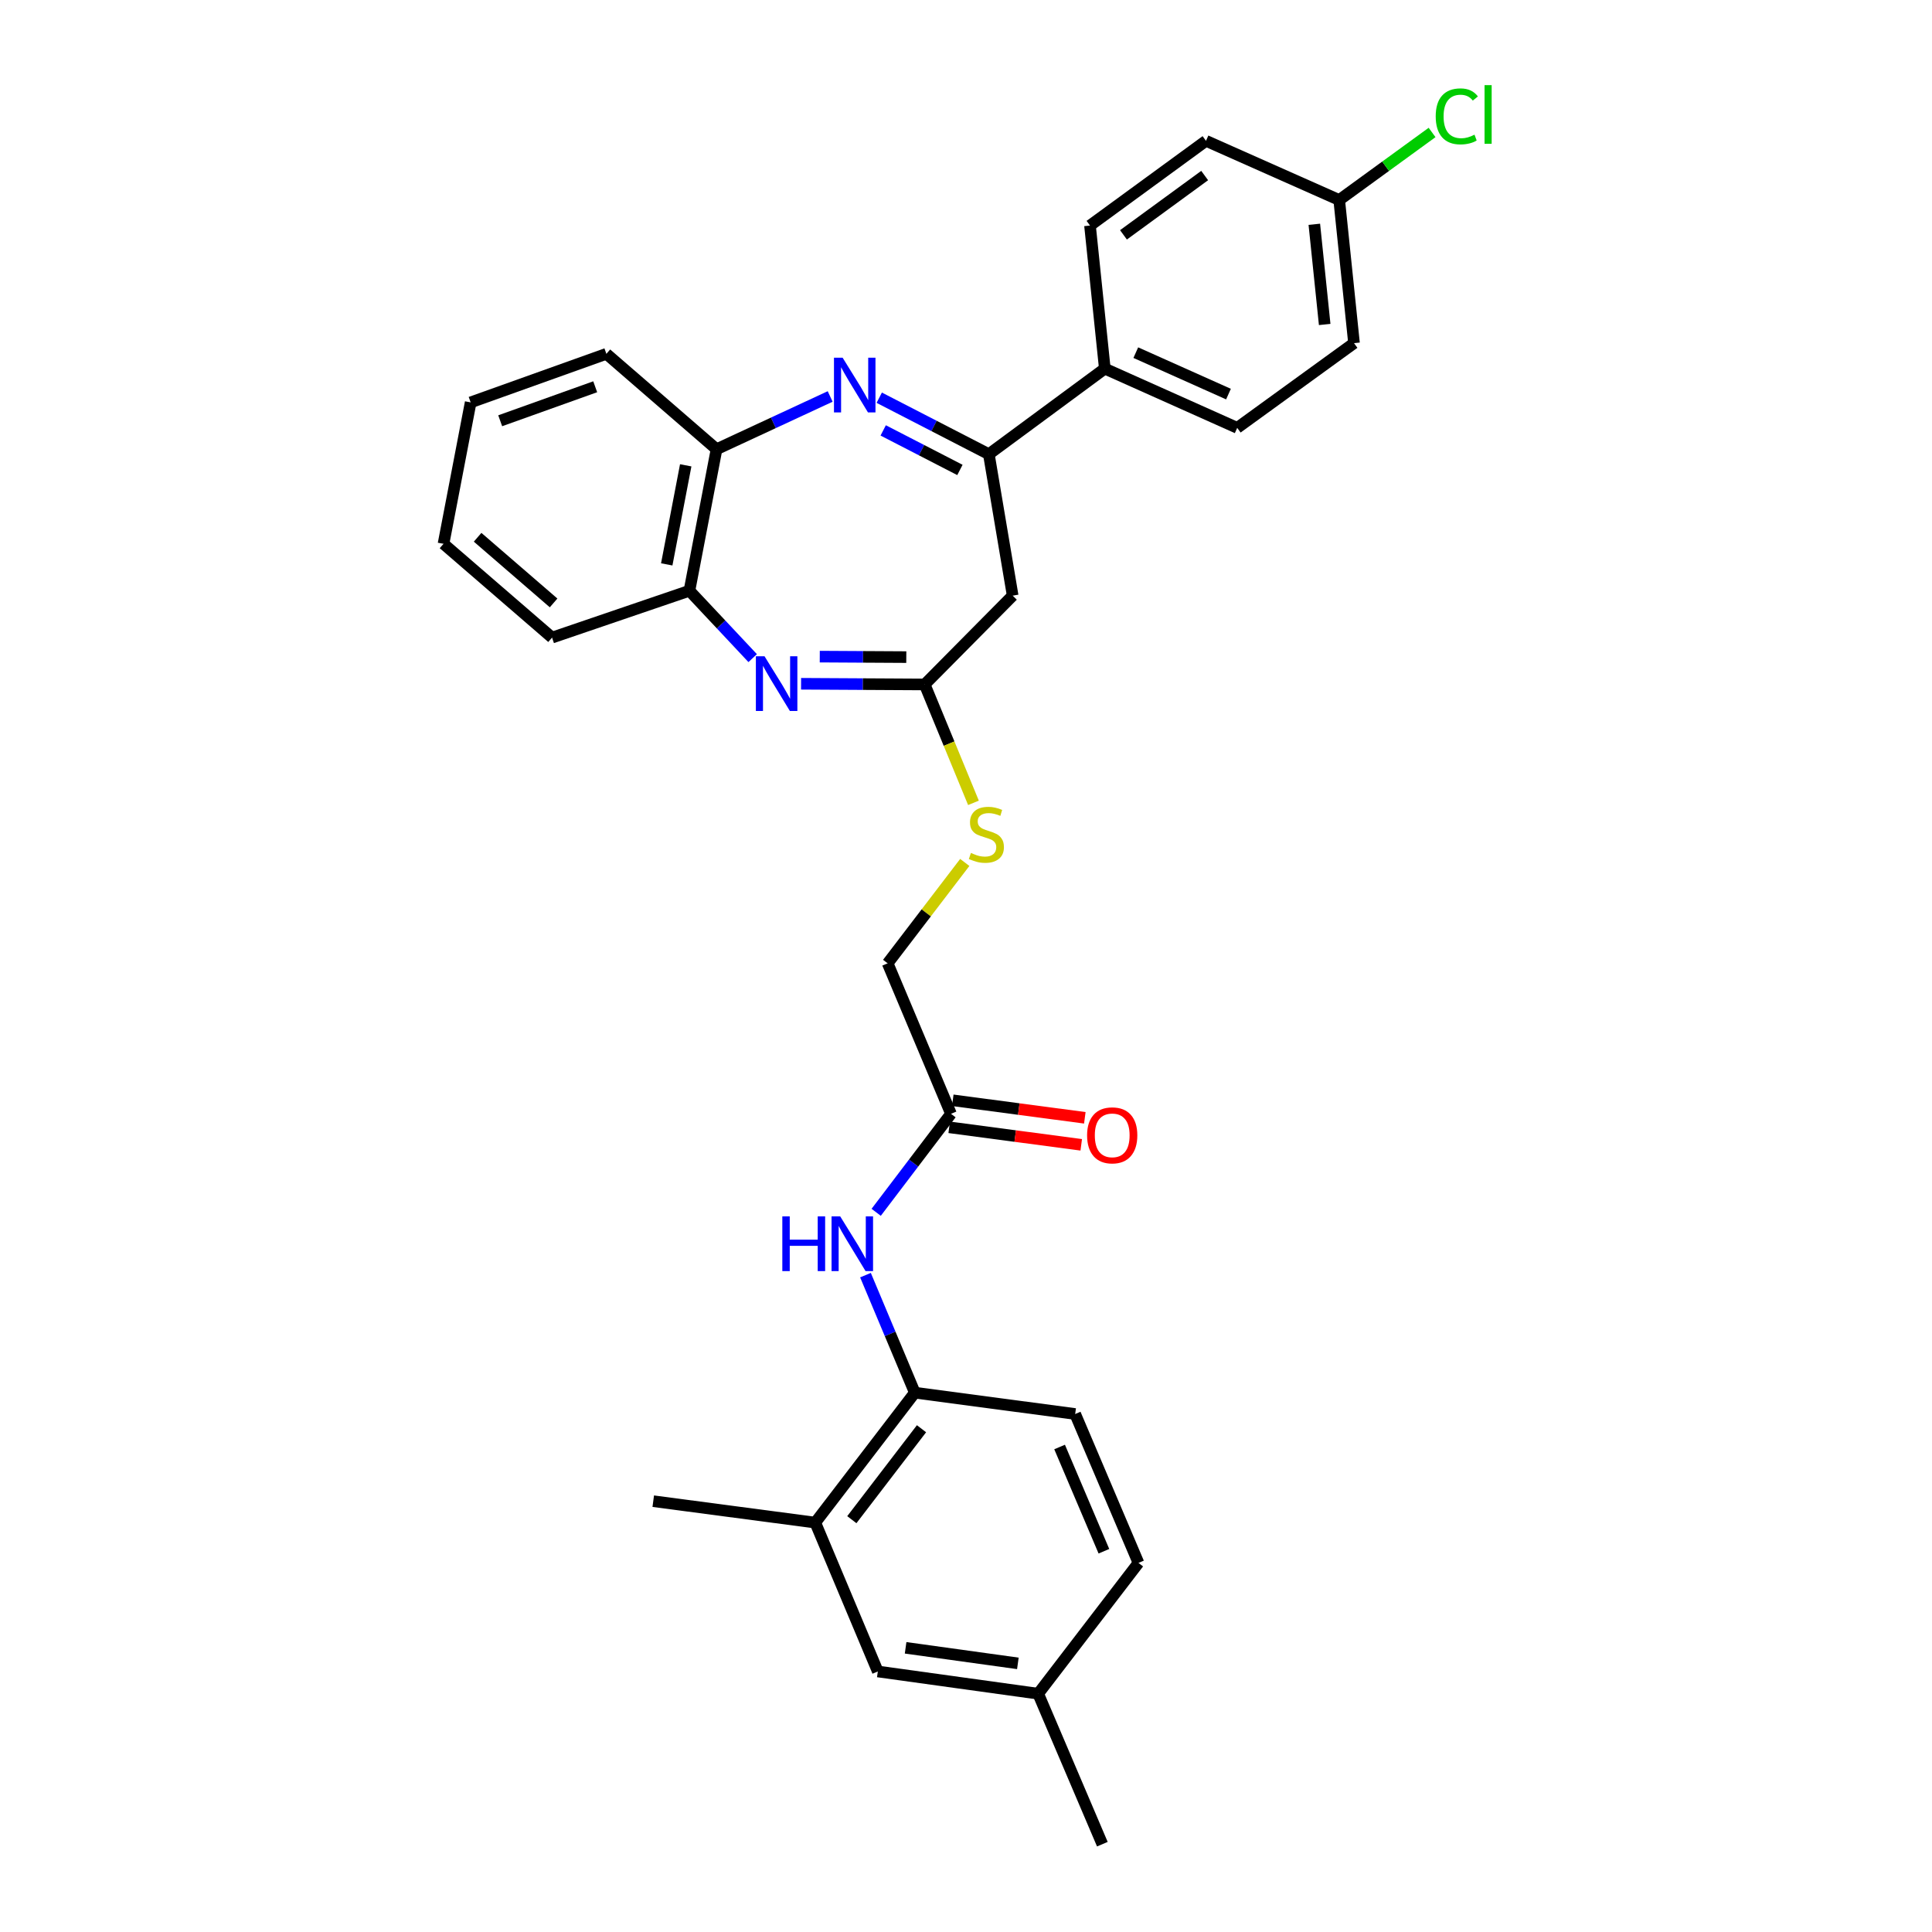 <?xml version='1.0' encoding='iso-8859-1'?>
<svg version='1.1' baseProfile='full'
              xmlns='http://www.w3.org/2000/svg'
                      xmlns:rdkit='http://www.rdkit.org/xml'
                      xmlns:xlink='http://www.w3.org/1999/xlink'
                  xml:space='preserve'
width='1000px' height='1000px' viewBox='0 0 1000 1000'>
<!-- END OF HEADER -->
<rect style='opacity:1.0;fill:#FFFFFF;stroke:none' width='1000' height='1000' x='0' y='0'> </rect>
<path class='bond-1' d='M 455.096,205.854 L 483.459,220.473' style='fill:none;fill-rule:evenodd;stroke:#0000FF;stroke-width:6px;stroke-linecap:butt;stroke-linejoin:miter;stroke-opacity:1' />
<path class='bond-1' d='M 483.459,220.473 L 511.823,235.091' style='fill:none;fill-rule:evenodd;stroke:#000000;stroke-width:6px;stroke-linecap:butt;stroke-linejoin:miter;stroke-opacity:1' />
<path class='bond-1' d='M 457.143,222.777 L 476.998,233.01' style='fill:none;fill-rule:evenodd;stroke:#0000FF;stroke-width:6px;stroke-linecap:butt;stroke-linejoin:miter;stroke-opacity:1' />
<path class='bond-1' d='M 476.998,233.01 L 496.852,243.243' style='fill:none;fill-rule:evenodd;stroke:#000000;stroke-width:6px;stroke-linecap:butt;stroke-linejoin:miter;stroke-opacity:1' />
<path class='bond-4' d='M 429.692,205.214 L 400.288,218.868' style='fill:none;fill-rule:evenodd;stroke:#0000FF;stroke-width:6px;stroke-linecap:butt;stroke-linejoin:miter;stroke-opacity:1' />
<path class='bond-4' d='M 400.288,218.868 L 370.885,232.521' style='fill:none;fill-rule:evenodd;stroke:#000000;stroke-width:6px;stroke-linecap:butt;stroke-linejoin:miter;stroke-opacity:1' />
<path class='bond-0' d='M 389.589,340.646 L 373.22,323.205' style='fill:none;fill-rule:evenodd;stroke:#0000FF;stroke-width:6px;stroke-linecap:butt;stroke-linejoin:miter;stroke-opacity:1' />
<path class='bond-0' d='M 373.22,323.205 L 356.85,305.764' style='fill:none;fill-rule:evenodd;stroke:#000000;stroke-width:6px;stroke-linecap:butt;stroke-linejoin:miter;stroke-opacity:1' />
<path class='bond-30' d='M 414.634,353.917 L 446.624,354.097' style='fill:none;fill-rule:evenodd;stroke:#0000FF;stroke-width:6px;stroke-linecap:butt;stroke-linejoin:miter;stroke-opacity:1' />
<path class='bond-30' d='M 446.624,354.097 L 478.614,354.277' style='fill:none;fill-rule:evenodd;stroke:#000000;stroke-width:6px;stroke-linecap:butt;stroke-linejoin:miter;stroke-opacity:1' />
<path class='bond-30' d='M 424.31,339.866 L 446.703,339.992' style='fill:none;fill-rule:evenodd;stroke:#0000FF;stroke-width:6px;stroke-linecap:butt;stroke-linejoin:miter;stroke-opacity:1' />
<path class='bond-30' d='M 446.703,339.992 L 469.096,340.118' style='fill:none;fill-rule:evenodd;stroke:#000000;stroke-width:6px;stroke-linecap:butt;stroke-linejoin:miter;stroke-opacity:1' />
<path class='bond-3' d='M 511.823,235.091 L 524.157,308.295' style='fill:none;fill-rule:evenodd;stroke:#000000;stroke-width:6px;stroke-linecap:butt;stroke-linejoin:miter;stroke-opacity:1' />
<path class='bond-10' d='M 511.823,235.091 L 571.847,190.802' style='fill:none;fill-rule:evenodd;stroke:#000000;stroke-width:6px;stroke-linecap:butt;stroke-linejoin:miter;stroke-opacity:1' />
<path class='bond-2' d='M 478.614,354.277 L 524.157,308.295' style='fill:none;fill-rule:evenodd;stroke:#000000;stroke-width:6px;stroke-linecap:butt;stroke-linejoin:miter;stroke-opacity:1' />
<path class='bond-11' d='M 478.614,354.277 L 491.239,384.914' style='fill:none;fill-rule:evenodd;stroke:#000000;stroke-width:6px;stroke-linecap:butt;stroke-linejoin:miter;stroke-opacity:1' />
<path class='bond-11' d='M 491.239,384.914 L 503.864,415.552' style='fill:none;fill-rule:evenodd;stroke:#CCCC00;stroke-width:6px;stroke-linecap:butt;stroke-linejoin:miter;stroke-opacity:1' />
<path class='bond-5' d='M 370.885,232.521 L 356.85,305.764' style='fill:none;fill-rule:evenodd;stroke:#000000;stroke-width:6px;stroke-linecap:butt;stroke-linejoin:miter;stroke-opacity:1' />
<path class='bond-5' d='M 354.927,240.853 L 345.103,292.123' style='fill:none;fill-rule:evenodd;stroke:#000000;stroke-width:6px;stroke-linecap:butt;stroke-linejoin:miter;stroke-opacity:1' />
<path class='bond-24' d='M 370.885,232.521 L 313.862,183.139' style='fill:none;fill-rule:evenodd;stroke:#000000;stroke-width:6px;stroke-linecap:butt;stroke-linejoin:miter;stroke-opacity:1' />
<path class='bond-25' d='M 356.85,305.764 L 285.746,330.024' style='fill:none;fill-rule:evenodd;stroke:#000000;stroke-width:6px;stroke-linecap:butt;stroke-linejoin:miter;stroke-opacity:1' />
<path class='bond-6' d='M 453.509,627.491 L 472.871,601.998' style='fill:none;fill-rule:evenodd;stroke:#0000FF;stroke-width:6px;stroke-linecap:butt;stroke-linejoin:miter;stroke-opacity:1' />
<path class='bond-6' d='M 472.871,601.998 L 492.233,576.506' style='fill:none;fill-rule:evenodd;stroke:#000000;stroke-width:6px;stroke-linecap:butt;stroke-linejoin:miter;stroke-opacity:1' />
<path class='bond-7' d='M 447.971,660.012 L 460.738,690.428' style='fill:none;fill-rule:evenodd;stroke:#0000FF;stroke-width:6px;stroke-linecap:butt;stroke-linejoin:miter;stroke-opacity:1' />
<path class='bond-7' d='M 460.738,690.428 L 473.505,720.845' style='fill:none;fill-rule:evenodd;stroke:#000000;stroke-width:6px;stroke-linecap:butt;stroke-linejoin:miter;stroke-opacity:1' />
<path class='bond-9' d='M 473.505,720.845 L 421.983,788.093' style='fill:none;fill-rule:evenodd;stroke:#000000;stroke-width:6px;stroke-linecap:butt;stroke-linejoin:miter;stroke-opacity:1' />
<path class='bond-9' d='M 476.973,739.51 L 440.908,786.584' style='fill:none;fill-rule:evenodd;stroke:#000000;stroke-width:6px;stroke-linecap:butt;stroke-linejoin:miter;stroke-opacity:1' />
<path class='bond-14' d='M 473.505,720.845 L 556.512,731.886' style='fill:none;fill-rule:evenodd;stroke:#000000;stroke-width:6px;stroke-linecap:butt;stroke-linejoin:miter;stroke-opacity:1' />
<path class='bond-8' d='M 492.233,576.506 L 459.447,498.616' style='fill:none;fill-rule:evenodd;stroke:#000000;stroke-width:6px;stroke-linecap:butt;stroke-linejoin:miter;stroke-opacity:1' />
<path class='bond-13' d='M 491.306,583.497 L 525.476,588.028' style='fill:none;fill-rule:evenodd;stroke:#000000;stroke-width:6px;stroke-linecap:butt;stroke-linejoin:miter;stroke-opacity:1' />
<path class='bond-13' d='M 525.476,588.028 L 559.647,592.558' style='fill:none;fill-rule:evenodd;stroke:#FF0000;stroke-width:6px;stroke-linecap:butt;stroke-linejoin:miter;stroke-opacity:1' />
<path class='bond-13' d='M 493.16,569.514 L 527.33,574.045' style='fill:none;fill-rule:evenodd;stroke:#000000;stroke-width:6px;stroke-linecap:butt;stroke-linejoin:miter;stroke-opacity:1' />
<path class='bond-13' d='M 527.33,574.045 L 561.501,578.576' style='fill:none;fill-rule:evenodd;stroke:#FF0000;stroke-width:6px;stroke-linecap:butt;stroke-linejoin:miter;stroke-opacity:1' />
<path class='bond-12' d='M 421.983,788.093 L 454.354,865.152' style='fill:none;fill-rule:evenodd;stroke:#000000;stroke-width:6px;stroke-linecap:butt;stroke-linejoin:miter;stroke-opacity:1' />
<path class='bond-26' d='M 421.983,788.093 L 338.122,777.013' style='fill:none;fill-rule:evenodd;stroke:#000000;stroke-width:6px;stroke-linecap:butt;stroke-linejoin:miter;stroke-opacity:1' />
<path class='bond-15' d='M 571.847,190.802 L 640.38,221.457' style='fill:none;fill-rule:evenodd;stroke:#000000;stroke-width:6px;stroke-linecap:butt;stroke-linejoin:miter;stroke-opacity:1' />
<path class='bond-15' d='M 587.886,182.525 L 635.859,203.983' style='fill:none;fill-rule:evenodd;stroke:#000000;stroke-width:6px;stroke-linecap:butt;stroke-linejoin:miter;stroke-opacity:1' />
<path class='bond-16' d='M 571.847,190.802 L 564.183,116.744' style='fill:none;fill-rule:evenodd;stroke:#000000;stroke-width:6px;stroke-linecap:butt;stroke-linejoin:miter;stroke-opacity:1' />
<path class='bond-17' d='M 499.362,446.398 L 479.405,472.507' style='fill:none;fill-rule:evenodd;stroke:#CCCC00;stroke-width:6px;stroke-linecap:butt;stroke-linejoin:miter;stroke-opacity:1' />
<path class='bond-17' d='M 479.405,472.507 L 459.447,498.616' style='fill:none;fill-rule:evenodd;stroke:#000000;stroke-width:6px;stroke-linecap:butt;stroke-linejoin:miter;stroke-opacity:1' />
<path class='bond-33' d='M 454.354,865.152 L 537.36,876.656' style='fill:none;fill-rule:evenodd;stroke:#000000;stroke-width:6px;stroke-linecap:butt;stroke-linejoin:miter;stroke-opacity:1' />
<path class='bond-33' d='M 468.741,852.907 L 526.846,860.959' style='fill:none;fill-rule:evenodd;stroke:#000000;stroke-width:6px;stroke-linecap:butt;stroke-linejoin:miter;stroke-opacity:1' />
<path class='bond-20' d='M 556.512,731.886 L 589.274,808.96' style='fill:none;fill-rule:evenodd;stroke:#000000;stroke-width:6px;stroke-linecap:butt;stroke-linejoin:miter;stroke-opacity:1' />
<path class='bond-20' d='M 548.445,748.965 L 571.379,802.917' style='fill:none;fill-rule:evenodd;stroke:#000000;stroke-width:6px;stroke-linecap:butt;stroke-linejoin:miter;stroke-opacity:1' />
<path class='bond-21' d='M 640.38,221.457 L 700.835,177.614' style='fill:none;fill-rule:evenodd;stroke:#000000;stroke-width:6px;stroke-linecap:butt;stroke-linejoin:miter;stroke-opacity:1' />
<path class='bond-22' d='M 564.183,116.744 L 624.222,72.894' style='fill:none;fill-rule:evenodd;stroke:#000000;stroke-width:6px;stroke-linecap:butt;stroke-linejoin:miter;stroke-opacity:1' />
<path class='bond-22' d='M 581.508,121.557 L 623.535,90.862' style='fill:none;fill-rule:evenodd;stroke:#000000;stroke-width:6px;stroke-linecap:butt;stroke-linejoin:miter;stroke-opacity:1' />
<path class='bond-18' d='M 537.36,876.656 L 589.274,808.96' style='fill:none;fill-rule:evenodd;stroke:#000000;stroke-width:6px;stroke-linecap:butt;stroke-linejoin:miter;stroke-opacity:1' />
<path class='bond-27' d='M 537.36,876.656 L 570.577,954.545' style='fill:none;fill-rule:evenodd;stroke:#000000;stroke-width:6px;stroke-linecap:butt;stroke-linejoin:miter;stroke-opacity:1' />
<path class='bond-19' d='M 693.171,103.525 L 624.222,72.894' style='fill:none;fill-rule:evenodd;stroke:#000000;stroke-width:6px;stroke-linecap:butt;stroke-linejoin:miter;stroke-opacity:1' />
<path class='bond-23' d='M 693.171,103.525 L 717.205,86.044' style='fill:none;fill-rule:evenodd;stroke:#000000;stroke-width:6px;stroke-linecap:butt;stroke-linejoin:miter;stroke-opacity:1' />
<path class='bond-23' d='M 717.205,86.044 L 741.24,68.563' style='fill:none;fill-rule:evenodd;stroke:#00CC00;stroke-width:6px;stroke-linecap:butt;stroke-linejoin:miter;stroke-opacity:1' />
<path class='bond-32' d='M 693.171,103.525 L 700.835,177.614' style='fill:none;fill-rule:evenodd;stroke:#000000;stroke-width:6px;stroke-linecap:butt;stroke-linejoin:miter;stroke-opacity:1' />
<path class='bond-32' d='M 680.291,116.089 L 685.655,167.952' style='fill:none;fill-rule:evenodd;stroke:#000000;stroke-width:6px;stroke-linecap:butt;stroke-linejoin:miter;stroke-opacity:1' />
<path class='bond-29' d='M 313.862,183.139 L 243.612,208.276' style='fill:none;fill-rule:evenodd;stroke:#000000;stroke-width:6px;stroke-linecap:butt;stroke-linejoin:miter;stroke-opacity:1' />
<path class='bond-29' d='M 308.077,200.189 L 258.902,217.786' style='fill:none;fill-rule:evenodd;stroke:#000000;stroke-width:6px;stroke-linecap:butt;stroke-linejoin:miter;stroke-opacity:1' />
<path class='bond-31' d='M 285.746,330.024 L 229.562,281.48' style='fill:none;fill-rule:evenodd;stroke:#000000;stroke-width:6px;stroke-linecap:butt;stroke-linejoin:miter;stroke-opacity:1' />
<path class='bond-31' d='M 286.54,312.07 L 247.211,278.089' style='fill:none;fill-rule:evenodd;stroke:#000000;stroke-width:6px;stroke-linecap:butt;stroke-linejoin:miter;stroke-opacity:1' />
<path class='bond-28' d='M 229.562,281.48 L 243.612,208.276' style='fill:none;fill-rule:evenodd;stroke:#000000;stroke-width:6px;stroke-linecap:butt;stroke-linejoin:miter;stroke-opacity:1' />
<path  class='atom-0' d='M 436.144 185.152
L 445.424 200.152
Q 446.344 201.632, 447.824 204.312
Q 449.304 206.992, 449.384 207.152
L 449.384 185.152
L 453.144 185.152
L 453.144 213.472
L 449.264 213.472
L 439.304 197.072
Q 438.144 195.152, 436.904 192.952
Q 435.704 190.752, 435.344 190.072
L 435.344 213.472
L 431.664 213.472
L 431.664 185.152
L 436.144 185.152
' fill='#0000FF'/>
<path  class='atom-1' d='M 395.718 339.686
L 404.998 354.686
Q 405.918 356.166, 407.398 358.846
Q 408.878 361.526, 408.958 361.686
L 408.958 339.686
L 412.718 339.686
L 412.718 368.006
L 408.838 368.006
L 398.878 351.606
Q 397.718 349.686, 396.478 347.486
Q 395.278 345.286, 394.918 344.606
L 394.918 368.006
L 391.238 368.006
L 391.238 339.686
L 395.718 339.686
' fill='#0000FF'/>
<path  class='atom-7' d='M 404.93 629.602
L 408.77 629.602
L 408.77 641.642
L 423.25 641.642
L 423.25 629.602
L 427.09 629.602
L 427.09 657.922
L 423.25 657.922
L 423.25 644.842
L 408.77 644.842
L 408.77 657.922
L 404.93 657.922
L 404.93 629.602
' fill='#0000FF'/>
<path  class='atom-7' d='M 434.89 629.602
L 444.17 644.602
Q 445.09 646.082, 446.57 648.762
Q 448.05 651.442, 448.13 651.602
L 448.13 629.602
L 451.89 629.602
L 451.89 657.922
L 448.01 657.922
L 438.05 641.522
Q 436.89 639.602, 435.65 637.402
Q 434.45 635.202, 434.09 634.522
L 434.09 657.922
L 430.41 657.922
L 430.41 629.602
L 434.89 629.602
' fill='#0000FF'/>
<path  class='atom-12' d='M 502.546 441.487
Q 502.866 441.607, 504.186 442.167
Q 505.506 442.727, 506.946 443.087
Q 508.426 443.407, 509.866 443.407
Q 512.546 443.407, 514.106 442.127
Q 515.666 440.807, 515.666 438.527
Q 515.666 436.967, 514.866 436.007
Q 514.106 435.047, 512.906 434.527
Q 511.706 434.007, 509.706 433.407
Q 507.186 432.647, 505.666 431.927
Q 504.186 431.207, 503.106 429.687
Q 502.066 428.167, 502.066 425.607
Q 502.066 422.047, 504.466 419.847
Q 506.906 417.647, 511.706 417.647
Q 514.986 417.647, 518.706 419.207
L 517.786 422.287
Q 514.386 420.887, 511.826 420.887
Q 509.066 420.887, 507.546 422.047
Q 506.026 423.167, 506.066 425.127
Q 506.066 426.647, 506.826 427.567
Q 507.626 428.487, 508.746 429.007
Q 509.906 429.527, 511.826 430.127
Q 514.386 430.927, 515.906 431.727
Q 517.426 432.527, 518.506 434.167
Q 519.626 435.767, 519.626 438.527
Q 519.626 442.447, 516.986 444.567
Q 514.386 446.647, 510.026 446.647
Q 507.506 446.647, 505.586 446.087
Q 503.706 445.567, 501.466 444.647
L 502.546 441.487
' fill='#CCCC00'/>
<path  class='atom-14' d='M 562.678 587.65
Q 562.678 580.85, 566.038 577.05
Q 569.398 573.25, 575.678 573.25
Q 581.958 573.25, 585.318 577.05
Q 588.678 580.85, 588.678 587.65
Q 588.678 594.53, 585.278 598.45
Q 581.878 602.33, 575.678 602.33
Q 569.438 602.33, 566.038 598.45
Q 562.678 594.57, 562.678 587.65
M 575.678 599.13
Q 579.998 599.13, 582.318 596.25
Q 584.678 593.33, 584.678 587.65
Q 584.678 582.09, 582.318 579.29
Q 579.998 576.45, 575.678 576.45
Q 571.358 576.45, 568.998 579.25
Q 566.678 582.05, 566.678 587.65
Q 566.678 593.37, 568.998 596.25
Q 571.358 599.13, 575.678 599.13
' fill='#FF0000'/>
<path  class='atom-24' d='M 743.121 60.231
Q 743.121 53.191, 746.401 49.511
Q 749.721 45.791, 756.001 45.791
Q 761.841 45.791, 764.961 49.911
L 762.321 52.071
Q 760.041 49.071, 756.001 49.071
Q 751.721 49.071, 749.441 51.951
Q 747.201 54.791, 747.201 60.231
Q 747.201 65.831, 749.521 68.711
Q 751.881 71.591, 756.441 71.591
Q 759.561 71.591, 763.201 69.711
L 764.321 72.711
Q 762.841 73.671, 760.601 74.231
Q 758.361 74.791, 755.881 74.791
Q 749.721 74.791, 746.401 71.031
Q 743.121 67.271, 743.121 60.231
' fill='#00CC00'/>
<path  class='atom-24' d='M 768.401 44.071
L 772.081 44.071
L 772.081 74.431
L 768.401 74.431
L 768.401 44.071
' fill='#00CC00'/>
</svg>
